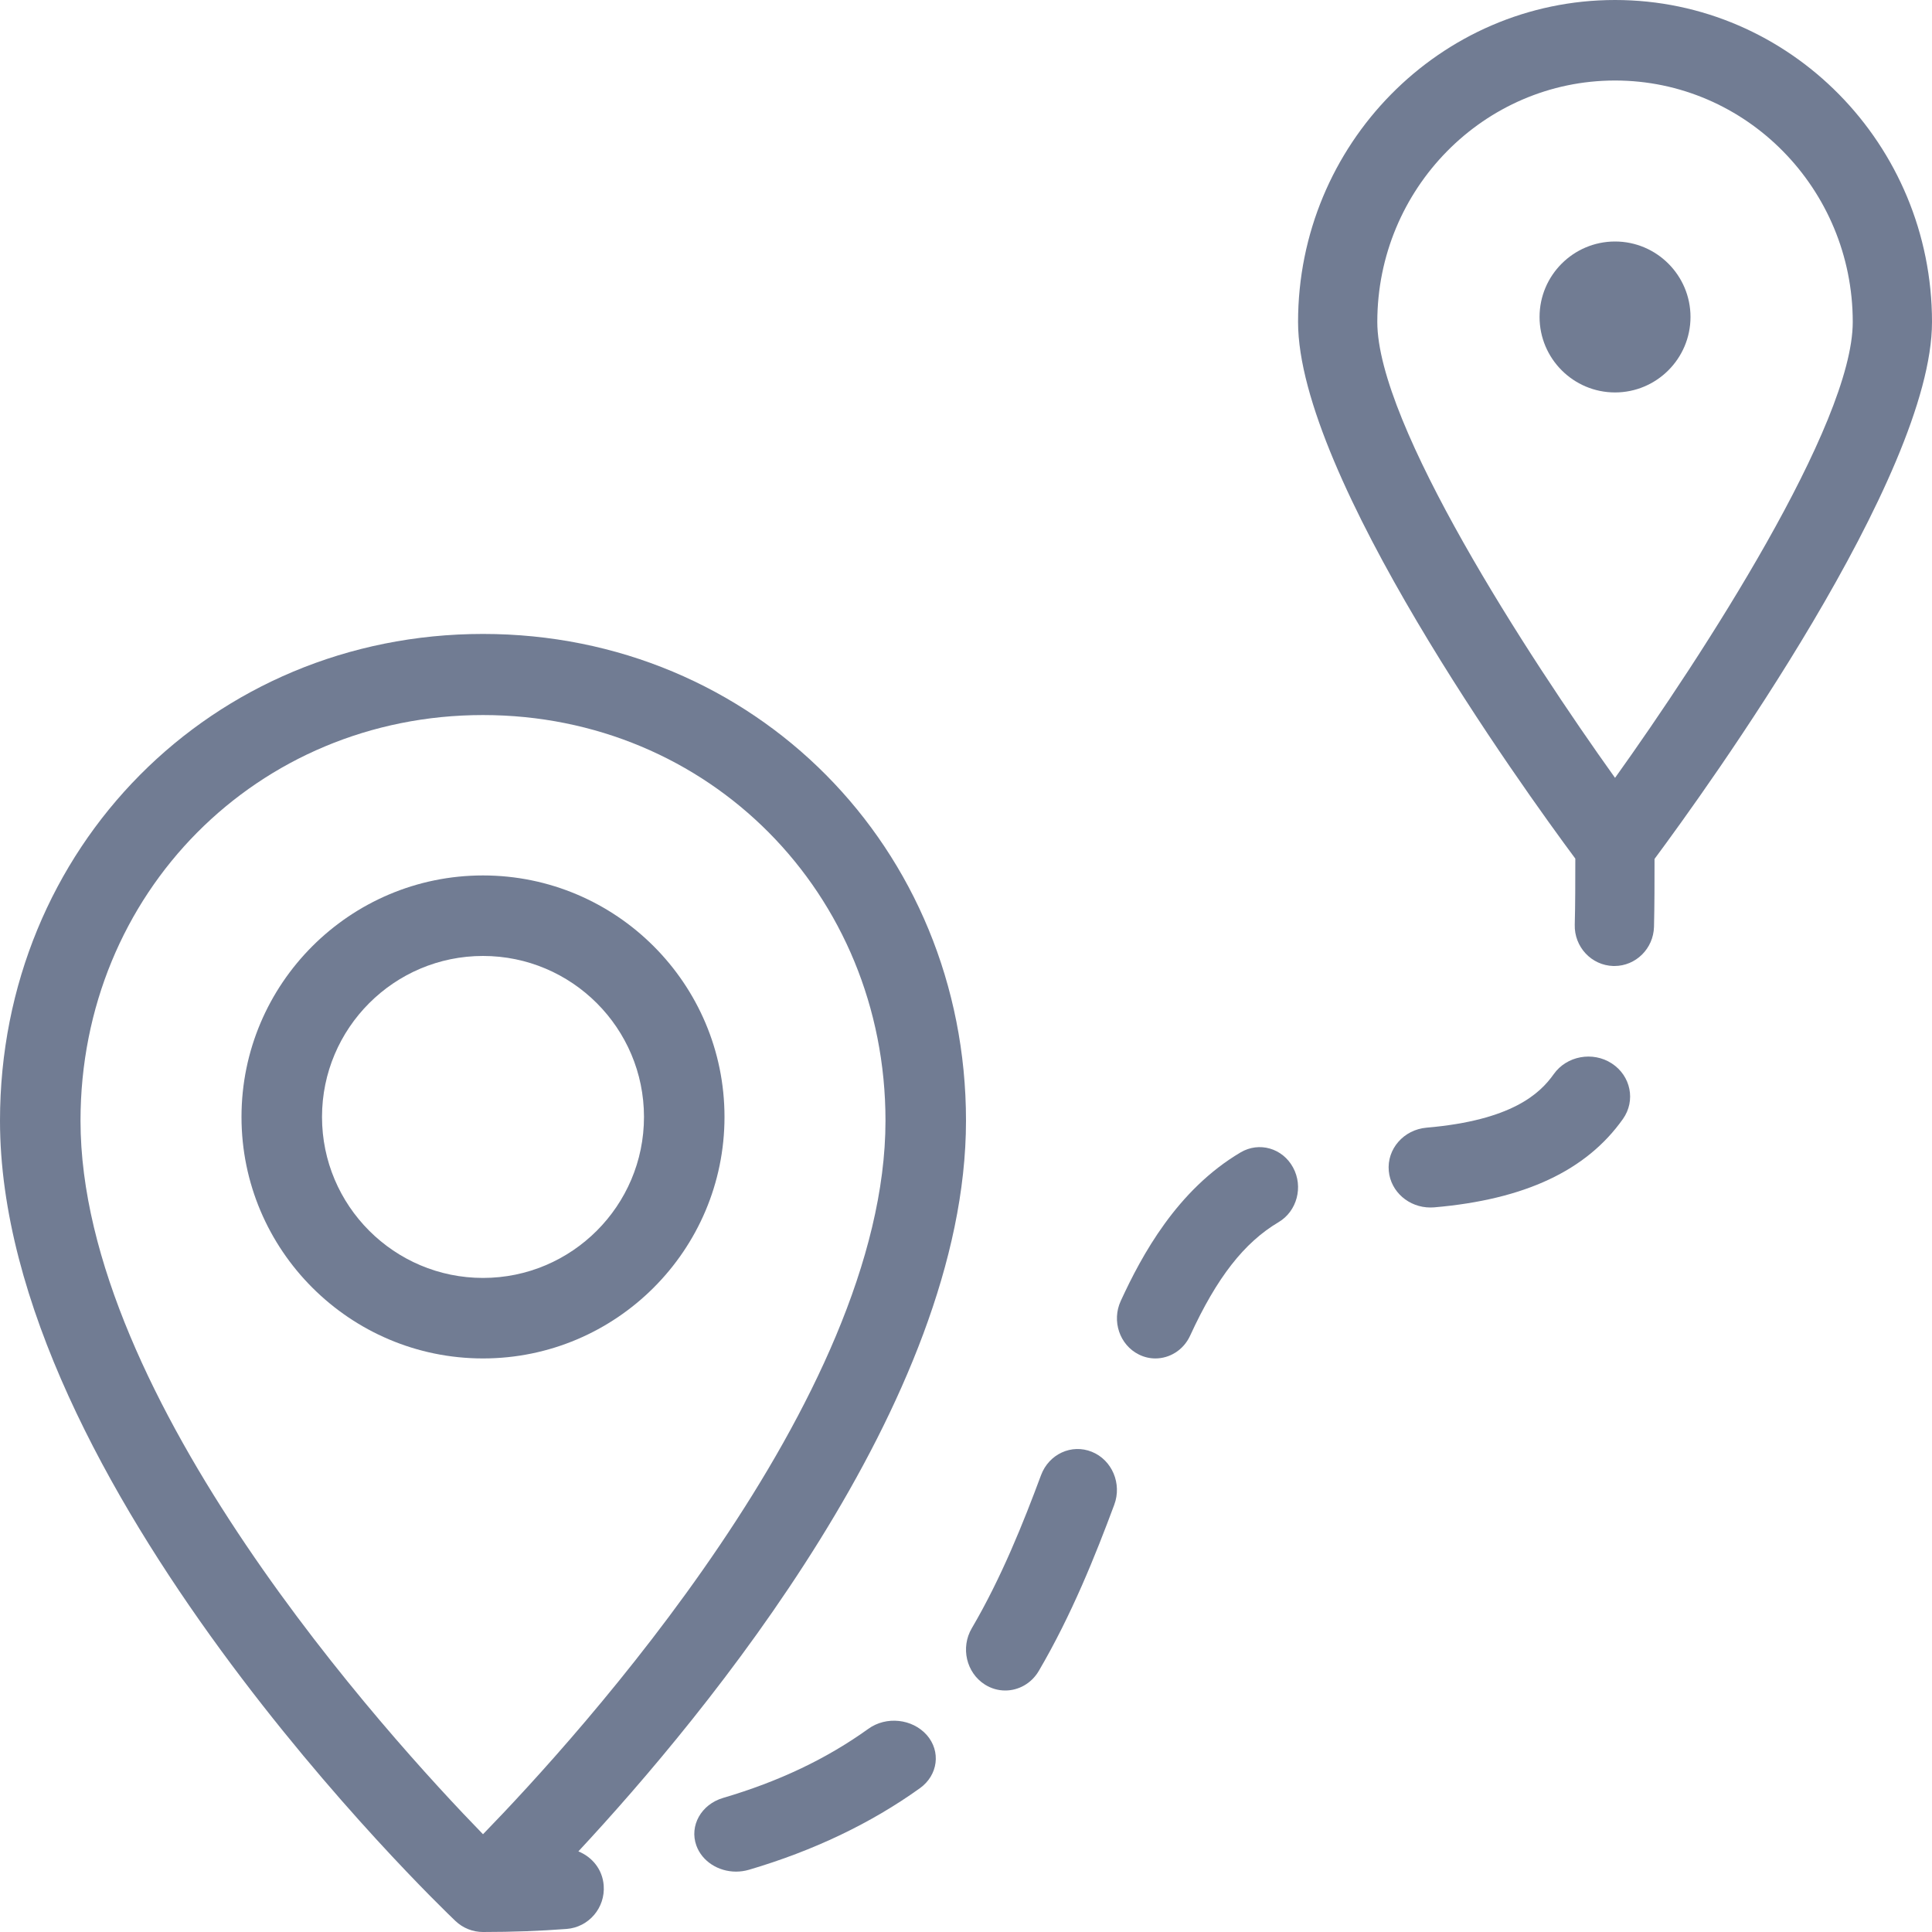 <?xml version="1.0" encoding="UTF-8"?>
<svg width="55px" height="55px" viewBox="0 0 55 55" version="1.1" xmlns="http://www.w3.org/2000/svg" xmlns:xlink="http://www.w3.org/1999/xlink">
    <!-- Generator: Sketch 61.2 (89653) - https://sketch.com -->
    <title>002-distance</title>
    <desc>Created with Sketch.</desc>
    <g id="Website" stroke="none" stroke-width="1" fill="none" fill-rule="evenodd">
        <g id="Bostad" transform="translate(-239, -1814)" fill="#717C93" fill-rule="nonzero">
            <g id="Amenities" transform="translate(150, 1736)">
                <g id="002-distance" transform="translate(89, 78)">
                    <path d="M45.977,0 C41.001,0 36.953,4.112 36.953,9.166 C36.953,13.55 43.347,22.424 44.846,24.443 C44.845,25.096 44.846,25.736 44.83,26.324 C44.813,26.956 45.305,27.483 45.928,27.5 C45.938,27.5 45.948,27.5 45.959,27.5 C46.567,27.5 47.069,27.007 47.086,26.384 C47.101,25.781 47.101,25.123 47.101,24.452 C48.59,22.446 55,13.556 55,9.166 C55,4.112 50.952,0 45.977,0 Z M45.977,22.144 C43.497,18.678 39.209,12.083 39.209,9.166 C39.209,5.375 42.245,2.292 45.977,2.292 C49.708,2.292 52.744,5.375 52.744,9.166 C52.744,12.083 48.456,18.678 45.977,22.144 Z" id="Shape"></path>
                    <path d="M45.977,6.875 C44.792,6.875 43.828,7.839 43.828,9.023 C43.828,10.208 44.792,11.172 45.977,11.172 C47.161,11.172 48.125,10.208 48.125,9.023 C48.125,7.839 47.161,6.875 45.977,6.875 Z" id="Path"></path>
                    <path d="M13.75,24.922 C9.959,24.922 6.875,28.006 6.875,31.797 C6.875,35.588 9.959,38.672 13.75,38.672 C17.541,38.672 20.625,35.588 20.625,31.797 C20.625,28.006 17.541,24.922 13.75,24.922 Z M13.75,36.38 C11.222,36.38 9.167,34.325 9.167,31.797 C9.167,29.269 11.222,27.214 13.75,27.214 C16.278,27.214 18.333,29.269 18.333,31.797 C18.333,34.325 16.278,36.38 13.75,36.38 Z" id="Shape"></path>
                    <path d="M31.083,41.33 C30.504,41.096 29.86,41.395 29.636,41.995 C29.135,43.343 28.509,44.914 27.664,46.354 C27.342,46.903 27.509,47.619 28.035,47.954 C28.217,48.07 28.418,48.125 28.617,48.125 C28.994,48.125 29.361,47.927 29.572,47.568 C30.509,45.97 31.184,44.279 31.721,42.836 C31.944,42.237 31.658,41.563 31.083,41.33 Z" id="Path"></path>
                    <path d="M24.717,49.218 C23.528,50.071 22.177,50.714 20.585,51.183 C19.962,51.367 19.621,51.974 19.824,52.539 C19.988,52.992 20.452,53.281 20.953,53.281 C21.074,53.281 21.198,53.264 21.32,53.229 C23.159,52.687 24.797,51.905 26.191,50.904 C26.704,50.534 26.791,49.858 26.384,49.393 C25.974,48.929 25.229,48.846 24.717,49.218 Z" id="Path"></path>
                    <path d="M35.316,32.807 C33.509,33.876 32.504,35.733 31.905,37.036 C31.643,37.605 31.873,38.287 32.419,38.559 C32.572,38.636 32.733,38.672 32.891,38.672 C33.3,38.672 33.692,38.433 33.88,38.024 C34.64,36.37 35.417,35.374 36.399,34.792 C36.924,34.481 37.109,33.783 36.81,33.235 C36.512,32.686 35.846,32.493 35.316,32.807 Z" id="Path"></path>
                    <path d="M45.883,30.273 C45.343,29.923 44.601,30.057 44.232,30.578 C43.84,31.132 43.039,31.894 40.614,32.102 C39.96,32.158 39.477,32.711 39.536,33.338 C39.592,33.93 40.111,34.375 40.72,34.375 C40.756,34.375 40.792,34.374 40.828,34.371 C43.403,34.149 45.161,33.326 46.202,31.854 C46.57,31.334 46.427,30.626 45.883,30.273 Z" id="Path"></path>
                    <path d="M16.465,52.705 C20.081,48.82 27.5,39.88 27.5,31.904 C27.5,24.134 21.46,18.047 13.75,18.047 C6.04,18.047 0,24.134 0,31.904 C0,42.217 12.434,54.18 12.963,54.684 C13.184,54.895 13.467,55 13.75,55 C14.585,55 15.378,54.971 16.13,54.913 C16.761,54.865 17.234,54.311 17.186,53.675 C17.152,53.22 16.86,52.865 16.465,52.705 Z M13.75,52.217 C11.043,49.434 2.292,39.821 2.292,31.904 C2.292,25.429 7.325,20.356 13.75,20.356 C20.175,20.356 25.208,25.429 25.208,31.904 C25.208,39.821 16.457,49.433 13.75,52.217 Z" id="Shape"></path>
                </g>
            </g>
        </g>
    </g>
</svg>